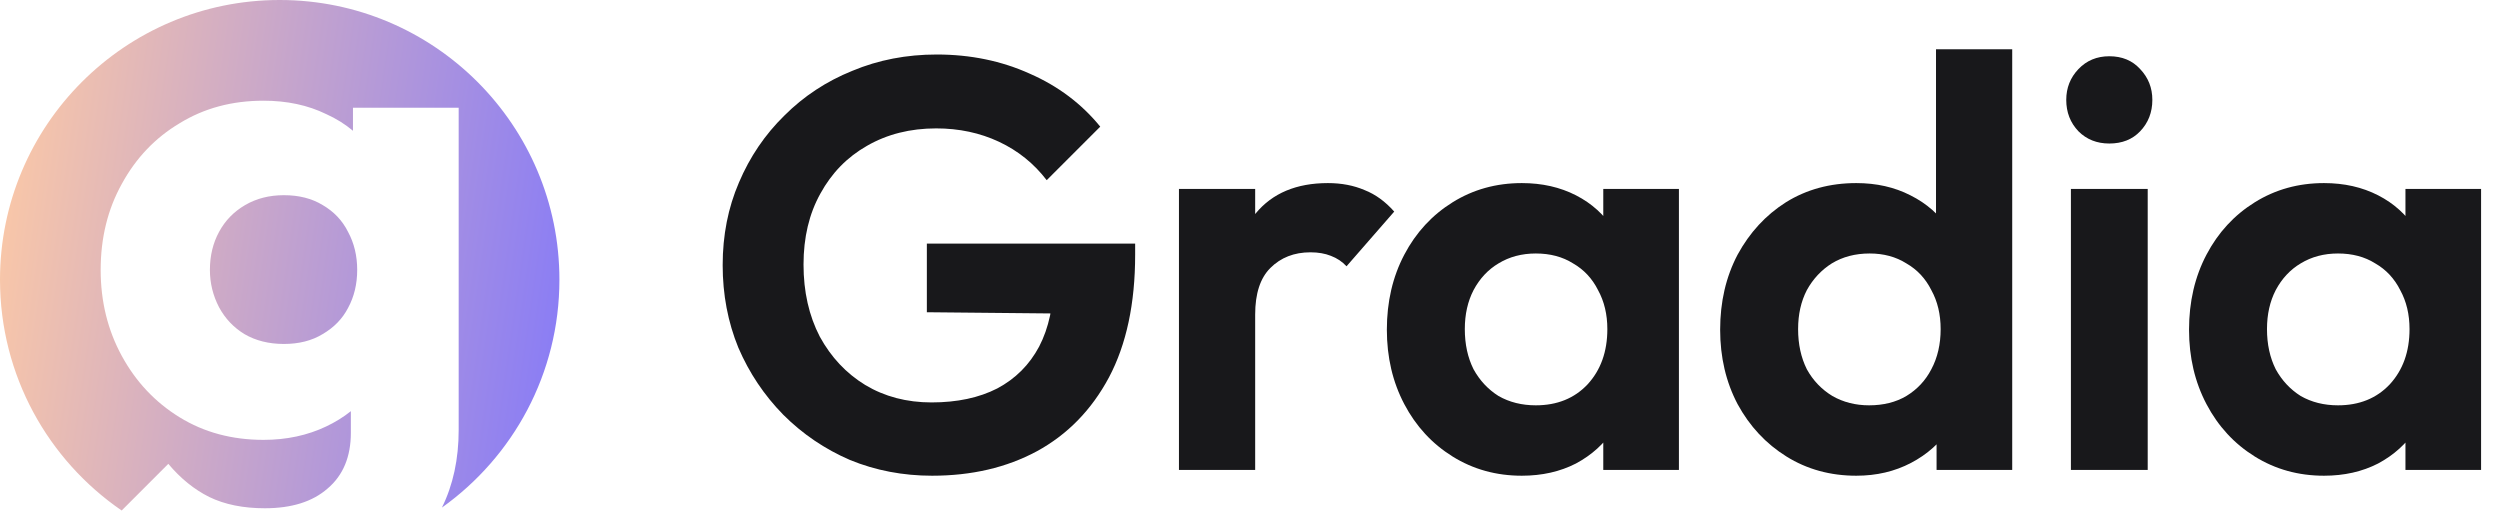 <svg width="132" height="27" viewBox="0 0 132 27" fill="none" xmlns="http://www.w3.org/2000/svg">
<path d="M49.215 25.118C47.679 25.118 46.235 24.842 44.884 24.289C43.553 23.715 42.375 22.917 41.351 21.893C40.348 20.869 39.559 19.691 38.986 18.36C38.433 17.009 38.157 15.555 38.157 13.998C38.157 12.421 38.443 10.967 39.017 9.636C39.59 8.285 40.389 7.107 41.413 6.104C42.437 5.08 43.635 4.291 45.007 3.738C46.379 3.165 47.863 2.878 49.461 2.878C51.242 2.878 52.881 3.216 54.376 3.892C55.871 4.547 57.109 5.479 58.093 6.687L55.266 9.513C54.591 8.633 53.751 7.957 52.748 7.486C51.744 7.015 50.638 6.779 49.43 6.779C48.058 6.779 46.84 7.087 45.775 7.701C44.73 8.295 43.911 9.135 43.317 10.22C42.723 11.285 42.426 12.534 42.426 13.967C42.426 15.401 42.713 16.671 43.286 17.776C43.88 18.862 44.679 19.712 45.682 20.326C46.706 20.941 47.874 21.248 49.184 21.248C50.536 21.248 51.693 21.002 52.655 20.51C53.618 19.998 54.355 19.261 54.867 18.299C55.379 17.316 55.635 16.118 55.635 14.705L58.369 16.578L48.938 16.486V12.862H59.936V13.445C59.936 16.026 59.475 18.186 58.553 19.927C57.632 21.647 56.362 22.947 54.744 23.828C53.147 24.688 51.304 25.118 49.215 25.118Z" fill="#18181B"/>
<path d="M62.249 24.811V9.974H66.273V24.811H62.249ZM66.273 16.609L64.707 15.565C64.891 13.742 65.424 12.309 66.304 11.264C67.185 10.199 68.454 9.667 70.113 9.667C70.83 9.667 71.475 9.79 72.048 10.036C72.622 10.261 73.144 10.64 73.615 11.172L71.096 14.06C70.871 13.814 70.594 13.63 70.267 13.507C69.96 13.384 69.601 13.322 69.192 13.322C68.331 13.322 67.625 13.599 67.072 14.152C66.54 14.684 66.273 15.503 66.273 16.609Z" fill="#18181B"/>
<path d="M80.353 25.118C79.001 25.118 77.783 24.78 76.697 24.104C75.612 23.429 74.762 22.507 74.148 21.34C73.533 20.172 73.226 18.862 73.226 17.408C73.226 15.933 73.533 14.613 74.148 13.445C74.762 12.278 75.612 11.356 76.697 10.681C77.783 10.005 79.001 9.667 80.353 9.667C81.418 9.667 82.37 9.882 83.21 10.312C84.049 10.742 84.715 11.346 85.206 12.124C85.718 12.882 85.995 13.742 86.036 14.705V20.05C85.995 21.033 85.718 21.903 85.206 22.661C84.715 23.418 84.049 24.023 83.21 24.473C82.37 24.903 81.418 25.118 80.353 25.118ZM81.09 21.401C82.216 21.401 83.128 21.033 83.824 20.295C84.52 19.538 84.868 18.565 84.868 17.377C84.868 16.599 84.704 15.913 84.377 15.319C84.07 14.705 83.629 14.234 83.056 13.906C82.503 13.558 81.848 13.384 81.09 13.384C80.353 13.384 79.697 13.558 79.124 13.906C78.571 14.234 78.131 14.705 77.803 15.319C77.496 15.913 77.342 16.599 77.342 17.377C77.342 18.176 77.496 18.882 77.803 19.497C78.131 20.091 78.571 20.562 79.124 20.91C79.697 21.237 80.353 21.401 81.09 21.401ZM84.653 24.811V20.818L85.298 17.193L84.653 13.63V9.974H88.647V24.811H84.653Z" fill="#18181B"/>
<path d="M98.012 25.118C96.64 25.118 95.411 24.78 94.326 24.104C93.241 23.429 92.381 22.507 91.746 21.34C91.131 20.172 90.824 18.862 90.824 17.408C90.824 15.933 91.131 14.613 91.746 13.445C92.381 12.278 93.231 11.356 94.295 10.681C95.381 10.005 96.62 9.667 98.012 9.667C99.077 9.667 100.029 9.882 100.869 10.312C101.729 10.742 102.415 11.346 102.927 12.124C103.46 12.882 103.746 13.742 103.787 14.705V19.988C103.746 20.951 103.47 21.821 102.958 22.599C102.446 23.377 101.76 23.992 100.9 24.442C100.04 24.893 99.077 25.118 98.012 25.118ZM98.688 21.401C99.446 21.401 100.101 21.237 100.654 20.91C101.227 20.562 101.668 20.091 101.975 19.497C102.303 18.882 102.466 18.176 102.466 17.377C102.466 16.599 102.303 15.913 101.975 15.319C101.668 14.705 101.227 14.234 100.654 13.906C100.101 13.558 99.456 13.384 98.719 13.384C97.961 13.384 97.296 13.558 96.722 13.906C96.169 14.254 95.729 14.725 95.401 15.319C95.094 15.913 94.94 16.599 94.94 17.377C94.94 18.176 95.094 18.882 95.401 19.497C95.729 20.091 96.179 20.562 96.753 20.91C97.326 21.237 97.971 21.401 98.688 21.401ZM106.245 24.811H102.251V20.818L102.896 17.193L102.221 13.63V2.602H106.245V24.811Z" fill="#18181B"/>
<path d="M109.344 24.811V9.974H113.399V24.811H109.344ZM111.371 7.578C110.716 7.578 110.173 7.363 109.743 6.933C109.313 6.483 109.098 5.93 109.098 5.274C109.098 4.639 109.313 4.097 109.743 3.646C110.173 3.196 110.716 2.97 111.371 2.97C112.047 2.97 112.59 3.196 112.999 3.646C113.429 4.097 113.644 4.639 113.644 5.274C113.644 5.93 113.429 6.483 112.999 6.933C112.59 7.363 112.047 7.578 111.371 7.578Z" fill="#18181B"/>
<path d="M122.708 25.118C121.356 25.118 120.138 24.78 119.052 24.104C117.967 23.429 117.117 22.507 116.503 21.34C115.888 20.172 115.581 18.862 115.581 17.408C115.581 15.933 115.888 14.613 116.503 13.445C117.117 12.278 117.967 11.356 119.052 10.681C120.138 10.005 121.356 9.667 122.708 9.667C123.773 9.667 124.725 9.882 125.564 10.312C126.404 10.742 127.07 11.346 127.561 12.124C128.073 12.882 128.349 13.742 128.39 14.705V20.05C128.349 21.033 128.073 21.903 127.561 22.661C127.07 23.418 126.404 24.023 125.564 24.473C124.725 24.903 123.773 25.118 122.708 25.118ZM123.445 21.401C124.571 21.401 125.482 21.033 126.179 20.295C126.875 19.538 127.223 18.565 127.223 17.377C127.223 16.599 127.059 15.913 126.732 15.319C126.424 14.705 125.984 14.234 125.411 13.906C124.858 13.558 124.203 13.384 123.445 13.384C122.708 13.384 122.052 13.558 121.479 13.906C120.926 14.234 120.486 14.705 120.158 15.319C119.851 15.913 119.697 16.599 119.697 17.377C119.697 18.176 119.851 18.882 120.158 19.497C120.486 20.091 120.926 20.562 121.479 20.91C122.052 21.237 122.708 21.401 123.445 21.401ZM127.008 24.811V20.818L127.653 17.193L127.008 13.63V9.974H131.001V24.811H127.008Z" fill="#18181B"/>
<path fill-rule="evenodd" clip-rule="evenodd" d="M23.334 26.8C27.088 24.122 29.537 19.731 29.537 14.768C29.537 6.612 22.925 0 14.768 0C6.612 0 0 6.612 0 14.768C0 19.828 2.545 24.294 6.424 26.955L8.887 24.491C9.532 25.26 10.252 25.843 11.046 26.24C11.864 26.638 12.844 26.836 13.985 26.836C15.399 26.836 16.503 26.489 17.297 25.794C18.116 25.099 18.525 24.118 18.525 22.852V21.71C18.138 22.02 17.703 22.289 17.223 22.517C16.23 22.989 15.127 23.225 13.911 23.225C12.249 23.225 10.773 22.828 9.483 22.033C8.193 21.239 7.176 20.159 6.431 18.794C5.687 17.429 5.315 15.915 5.315 14.252C5.315 12.564 5.687 11.05 6.431 9.71C7.176 8.345 8.193 7.277 9.483 6.508C10.773 5.714 12.249 5.317 13.911 5.317C15.151 5.317 16.255 5.552 17.223 6.024C17.75 6.261 18.221 6.555 18.637 6.905V5.689H24.218V22.703C24.218 24.238 23.924 25.603 23.334 26.8ZM17.037 17.64C16.466 17.988 15.784 18.161 14.99 18.161C14.196 18.161 13.502 17.988 12.906 17.64C12.336 17.293 11.889 16.821 11.567 16.225C11.244 15.605 11.083 14.947 11.083 14.252C11.083 13.507 11.244 12.837 11.567 12.242C11.889 11.646 12.348 11.174 12.943 10.827C13.539 10.479 14.221 10.306 14.99 10.306C15.784 10.306 16.466 10.479 17.037 10.827C17.632 11.174 18.079 11.646 18.376 12.242C18.699 12.837 18.86 13.507 18.86 14.252C18.86 14.997 18.699 15.667 18.376 16.262C18.079 16.833 17.632 17.293 17.037 17.64Z" fill="url(#paint0_linear_151_1029)"/>
<defs>
<linearGradient id="paint0_linear_151_1029" x1="0" y1="0" x2="33.118" y2="4.794" gradientUnits="userSpaceOnUse">
<stop stop-color="#FF9483"/>
<stop offset="0" stop-color="#FFCBA4"/>
<stop offset="1" stop-color="#8479F9"/>
</linearGradient>
</defs>
</svg>
